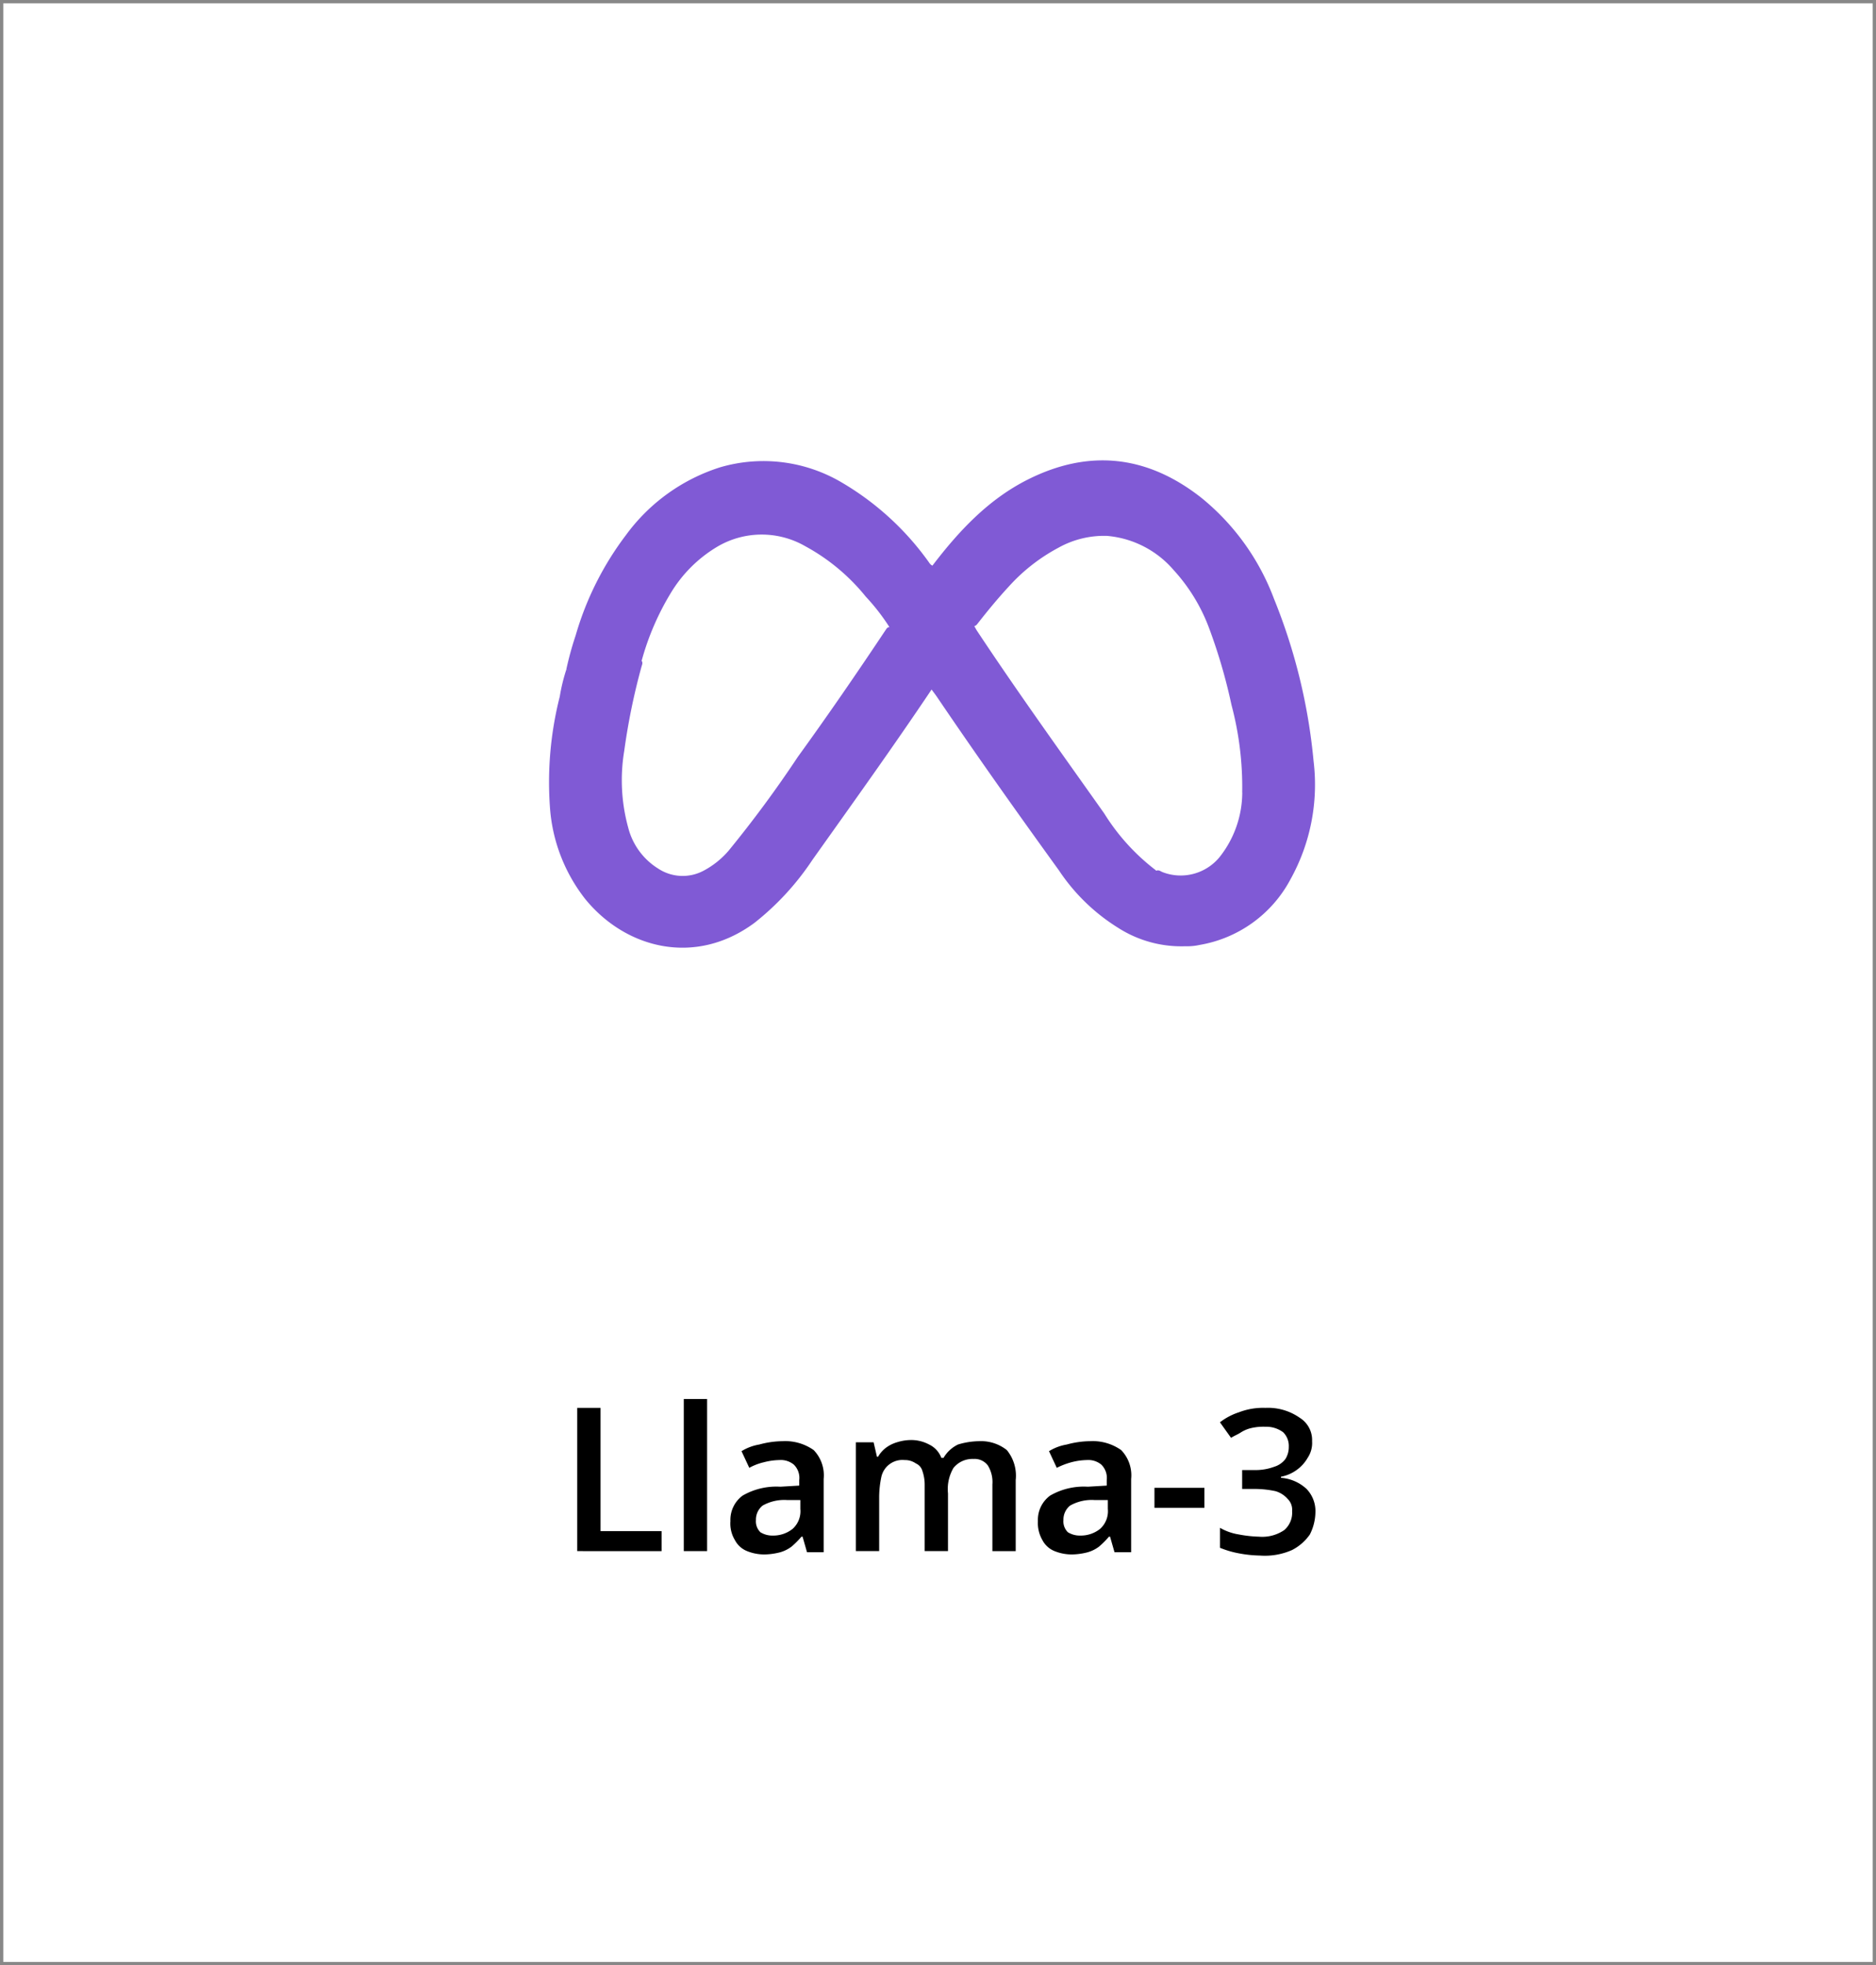 <svg xmlns="http://www.w3.org/2000/svg" width="169" height="177" viewBox="0 0 169 177"><g id="Group_175" data-name="Group 175" transform="translate(-346 -116)"><g id="Group_170" data-name="Group 170" transform="translate(142.071 -265)"><rect id="Rectangle_947" data-name="Rectangle 947" width="169" height="177" transform="translate(203.929 381)" fill="#fff"></rect><path id="Rectangle_947_-_Outline" data-name="Rectangle 947 - Outline" d="M.3.3V176.7H168.7V.3H.3M0,0H169V177H0Z" transform="translate(203.929 381)" fill="rgba(112,112,112,0.83)"></path></g><path id="Path_125" data-name="Path 125" d="M186.078,33.8a51.483,51.483,0,0,0-3.563-14.6,21.355,21.355,0,0,0-6.539-9.1C171.131,6.284,165.9,5.667,160.36,8.441c-3.574,1.789-6.228,4.638-8.616,7.763-.213-.085-.3-.292-.431-.458a25.409,25.409,0,0,0-7.681-6.995,13.868,13.868,0,0,0-11.019-1.4,16.781,16.781,0,0,0-8.467,6.087A27.638,27.638,0,0,0,119.6,22.5a29.058,29.058,0,0,0-.849,3.1,16.2,16.2,0,0,0-.58,2.4,31.353,31.353,0,0,0-.871,10.145,15.067,15.067,0,0,0,3.163,8.084c3.648,4.479,9.921,6.092,15.247,2.151a24.336,24.336,0,0,0,5.229-5.683c3.613-5.085,7.253-10.153,10.728-15.333.161.22.329.435.483.66,3.568,5.27,7.252,10.459,10.98,15.615a17.475,17.475,0,0,0,5.325,5.176,10.556,10.556,0,0,0,6.087,1.67,5.116,5.116,0,0,0,1.276-.119,11.431,11.431,0,0,0,8.187-5.922A17.546,17.546,0,0,0,186.078,33.8m-67.325-8.2c.043-.02.082-.048.124-.071a.252.252,0,0,1-.124.071M147.5,22.043c-2.561,3.845-5.178,7.652-7.887,11.393a104.95,104.95,0,0,1-6.236,8.449,7.747,7.747,0,0,1-2.244,1.794,4.008,4.008,0,0,1-4.106-.195,6.115,6.115,0,0,1-2.692-3.691,16.085,16.085,0,0,1-.356-6.9,58.221,58.221,0,0,1,1.556-7.589c.045-.169.145-.346.011-.523a23.867,23.867,0,0,1,2.617-6.093,12.154,12.154,0,0,1,4.1-4.128,7.871,7.871,0,0,1,8.046-.091,18.083,18.083,0,0,1,5.428,4.527,19.013,19.013,0,0,1,2.134,2.747c-.2,0-.28.169-.37.3m32.153,14.6a9.41,9.41,0,0,1-2.048,5.819,4.534,4.534,0,0,1-5.173,1.332c-.158-.079-.319-.2-.518-.113a.17.17,0,0,0-.04,0l.008-.028a19.093,19.093,0,0,1-4.664-5.13c-3.862-5.453-7.765-10.875-11.458-16.444-.091-.139-.165-.289-.247-.435.155-.017.234-.135.319-.241.886-1.134,1.8-2.242,2.777-3.3A16.406,16.406,0,0,1,163.1,14.59a8.443,8.443,0,0,1,4.366-1.064,8.911,8.911,0,0,1,6.017,3.09,15.989,15.989,0,0,1,3.2,5.263,49.249,49.249,0,0,1,2,6.868,28.784,28.784,0,0,1,.965,7.9" transform="translate(278.255 150.738)" fill="#805AD5"></path><g id="l" transform="translate(-19.1 -201.5)"><path id="Path_179" data-name="Path 179" d="M417.1,457.2V444.3h2.1v11.1h5.5v1.8Z"></path><path id="Path_180" data-name="Path 180" d="M428.8,457.2h-2.1V443.5h2.1Z"></path><path id="Path_181" data-name="Path 181" d="M435.6,447.3a4.446,4.446,0,0,1,2.8.8,3.273,3.273,0,0,1,.9,2.6v6.6h-1.5l-.4-1.4h-.1a7.636,7.636,0,0,1-.9.9,3.128,3.128,0,0,1-1,.5,5.9,5.9,0,0,1-1.4.2,4.146,4.146,0,0,1-1.6-.3,2.132,2.132,0,0,1-1.1-1,2.861,2.861,0,0,1-.4-1.7,2.712,2.712,0,0,1,1.1-2.3,6.077,6.077,0,0,1,3.4-.8l1.7-.1v-.5a1.668,1.668,0,0,0-.5-1.4,1.844,1.844,0,0,0-1.3-.4,5.9,5.9,0,0,0-1.4.2,5.023,5.023,0,0,0-1.3.5l-.7-1.5a4.419,4.419,0,0,1,1.6-.6A8.175,8.175,0,0,1,435.6,447.3Zm1.7,5.3H436a3.954,3.954,0,0,0-2.2.5,1.612,1.612,0,0,0-.6,1.3,1.366,1.366,0,0,0,.4,1.1,2.016,2.016,0,0,0,1.1.3,2.792,2.792,0,0,0,1.8-.6,2.139,2.139,0,0,0,.7-1.8v-.8Z"></path><path id="Path_182" data-name="Path 182" d="M453.3,447.3a3.742,3.742,0,0,1,2.5.8,3.646,3.646,0,0,1,.8,2.7v6.4h-2.1v-6a2.861,2.861,0,0,0-.4-1.7,1.486,1.486,0,0,0-1.3-.6,2.2,2.2,0,0,0-1.8.8,3.75,3.75,0,0,0-.5,2.3v5.2h-2.1v-6a3.73,3.73,0,0,0-.2-1.2,1.057,1.057,0,0,0-.6-.7,1.689,1.689,0,0,0-1-.3,1.944,1.944,0,0,0-2.1,1.5,8.969,8.969,0,0,0-.2,1.8v4.9h-2.1v-9.8h1.6l.3,1.3h.1a2.7,2.7,0,0,1,.7-.8,3.128,3.128,0,0,1,1-.5,4.253,4.253,0,0,1,1.1-.2,3.425,3.425,0,0,1,1.8.4,2.163,2.163,0,0,1,1.1,1.2h.2a3.039,3.039,0,0,1,1.3-1.2A6.8,6.8,0,0,1,453.3,447.3Z"></path><path id="Path_183" data-name="Path 183" d="M463.3,447.3a4.446,4.446,0,0,1,2.8.8,3.273,3.273,0,0,1,.9,2.6v6.6h-1.5l-.4-1.4H465a7.636,7.636,0,0,1-.9.9,3.128,3.128,0,0,1-1,.5,5.9,5.9,0,0,1-1.4.2,4.146,4.146,0,0,1-1.6-.3,2.132,2.132,0,0,1-1.1-1,3.064,3.064,0,0,1-.4-1.7,2.712,2.712,0,0,1,1.1-2.3,6.077,6.077,0,0,1,3.4-.8l1.7-.1v-.5a1.668,1.668,0,0,0-.5-1.4,1.844,1.844,0,0,0-1.3-.4,5.9,5.9,0,0,0-1.4.2,6.943,6.943,0,0,0-1.3.5l-.7-1.5a4.419,4.419,0,0,1,1.6-.6A8.175,8.175,0,0,1,463.3,447.3Zm1.7,5.3h-1.3a3.954,3.954,0,0,0-2.2.5,1.612,1.612,0,0,0-.6,1.3,1.366,1.366,0,0,0,.4,1.1,2.016,2.016,0,0,0,1.1.3,2.792,2.792,0,0,0,1.8-.6,2.139,2.139,0,0,0,.7-1.8v-.8Z"></path><path id="Path_184" data-name="Path 184" d="M469.1,453.3v-1.8h4.5v1.8Z"></path><path id="Path_185" data-name="Path 185" d="M483.3,447.3a2.41,2.41,0,0,1-.4,1.5,3.46,3.46,0,0,1-1,1.1,3.506,3.506,0,0,1-1.4.6v.1a3.781,3.781,0,0,1,2.3,1,2.865,2.865,0,0,1,.8,2.1,4.552,4.552,0,0,1-.5,2,4.389,4.389,0,0,1-1.6,1.4,6.046,6.046,0,0,1-2.9.5,11.075,11.075,0,0,1-1.9-.2,8.446,8.446,0,0,1-1.7-.5v-1.8a4.924,4.924,0,0,0,1.7.6,11.019,11.019,0,0,0,1.8.2,3.523,3.523,0,0,0,2.3-.6,2.06,2.06,0,0,0,.7-1.7,1.366,1.366,0,0,0-.4-1.1,2.326,2.326,0,0,0-1.1-.7,9.2,9.2,0,0,0-1.9-.2H477v-1.7h1.1a4.845,4.845,0,0,0,1.8-.3,1.978,1.978,0,0,0,1-.7,2.016,2.016,0,0,0,.3-1.1,1.727,1.727,0,0,0-.5-1.3,2.545,2.545,0,0,0-1.6-.5,4.869,4.869,0,0,0-1.2.1,3,3,0,0,0-1,.4c-.3.2-.6.3-.9.5l-1-1.4a5.559,5.559,0,0,1,1.7-.9,6.051,6.051,0,0,1,2.4-.4,4.964,4.964,0,0,1,3.1.9A2.356,2.356,0,0,1,483.3,447.3Z"></path></g></g></svg>